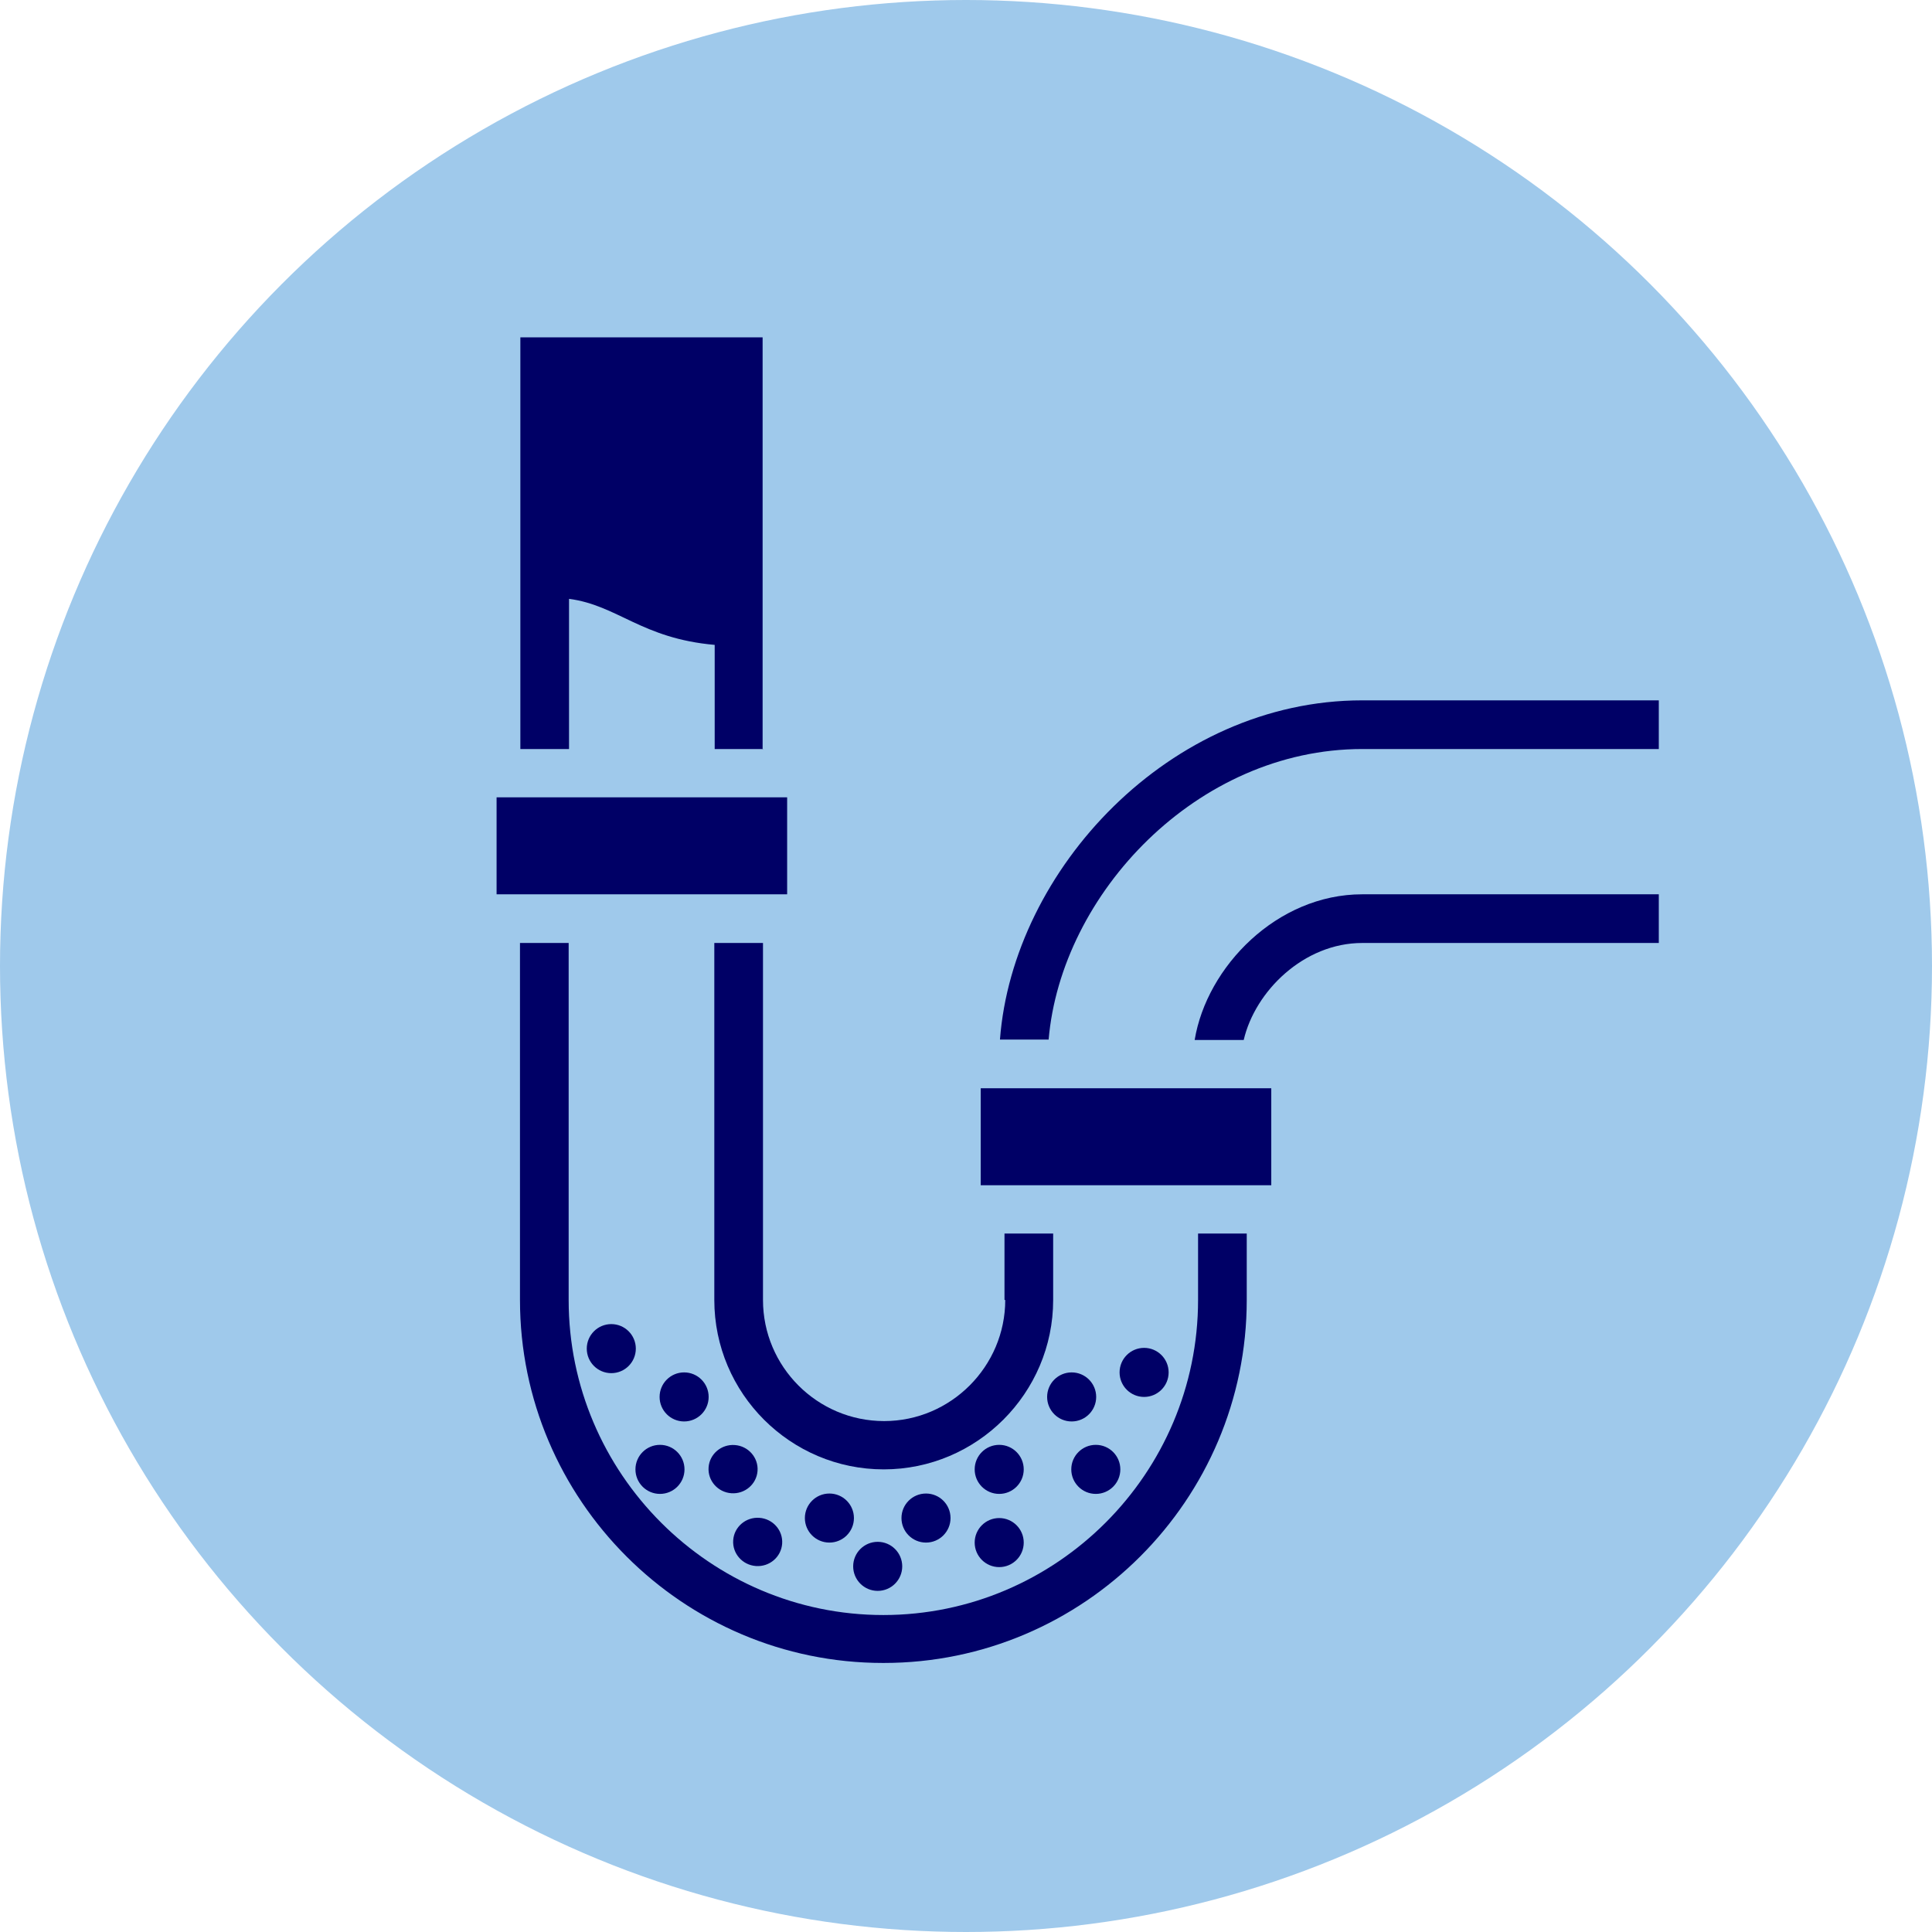 <?xml version="1.0" encoding="UTF-8"?> <svg xmlns="http://www.w3.org/2000/svg" xmlns:xlink="http://www.w3.org/1999/xlink" version="1.1" id="Layer_2_00000024691436600698998460000003305693788326157203_" x="0px" y="0px" viewBox="0 0 512 512" style="enable-background:new 0 0 512 512;" xml:space="preserve"> <style type="text/css"> .st0{fill:#9FC9EB;} .st1{fill:#000066;} </style> <circle class="st0" cx="256" cy="256" r="256"></circle> <g> <rect x="259.9" y="288.4" class="st1" width="77" height="25.7"></rect> <circle class="st1" cx="303.2" cy="363.7" r="6.5"></circle> <circle class="st1" cx="290.4" cy="389.4" r="6.5"></circle> <circle class="st1" cx="284" cy="370.2" r="6.5"></circle> <circle class="st1" cx="264.8" cy="389.4" r="6.5"></circle> <circle class="st1" cx="264.8" cy="408.8" r="6.5"></circle> <circle class="st1" cx="245.4" cy="402.3" r="6.5"></circle> <circle class="st1" cx="232.6" cy="415.1" r="6.5"></circle> <circle class="st1" cx="219.8" cy="402.3" r="6.5"></circle> <rect x="131.6" y="211.3" class="st1" width="77" height="25.7"></rect> <ellipse transform="matrix(7.097516e-02 -0.998 0.998 7.097516e-02 -221.428 579.811)" class="st1" cx="200.6" cy="408.8" rx="6.4" ry="6.5"></ellipse> <ellipse transform="matrix(7.097515e-02 -0.998 0.998 7.097515e-02 -208.128 555.411)" class="st1" cx="194.1" cy="389.4" rx="6.4" ry="6.5"></ellipse> <circle class="st1" cx="181.3" cy="370.2" r="6.5"></circle> <circle class="st1" cx="174.9" cy="389.4" r="6.5"></circle> <circle class="st1" cx="162" cy="357.4" r="6.5"></circle> <path class="st1" d="M234.2,440.7c53,0,96.2-43.2,96.2-96.2v-17.6h-12.9v17.6c0,46-37.5,83.5-83.4,83.5s-83.4-37.5-83.4-83.5v-94.6 h-12.9v94.6c0,53,43.2,96.2,96.2,96.2L234.2,440.7L234.2,440.7z"></path> <path class="st1" d="M202.1,198.6V89.4h-64.2v109.1h12.9v-39.8c12.9,1.7,19.2,10.5,38.6,12.2v27.6h12.9L202.1,198.6L202.1,198.6z"></path> <path class="st1" d="M361,249.9h78.6V237H361c-22.6,0-41.2,19.2-44.4,38.6h13C332.6,262.7,345.5,249.9,361,249.9L361,249.9z"></path> <path class="st1" d="M439.6,185.6H361c-51,0-92.6,44.9-96,89.9h12.9c3.3-38.6,39.3-77,83.1-77h78.6L439.6,185.6L439.6,185.6z"></path> <path class="st1" d="M266.4,344.5c0,17.6-14.4,32.1-32.1,32.1s-32.1-14.4-32.1-32.1v-94.6h-12.9v94.6c0,24.8,20.2,44.9,44.9,44.9 s44.9-20.2,44.9-44.9v-17.6h-12.9v17.6L266.4,344.5L266.4,344.5z"></path> </g> </svg> 